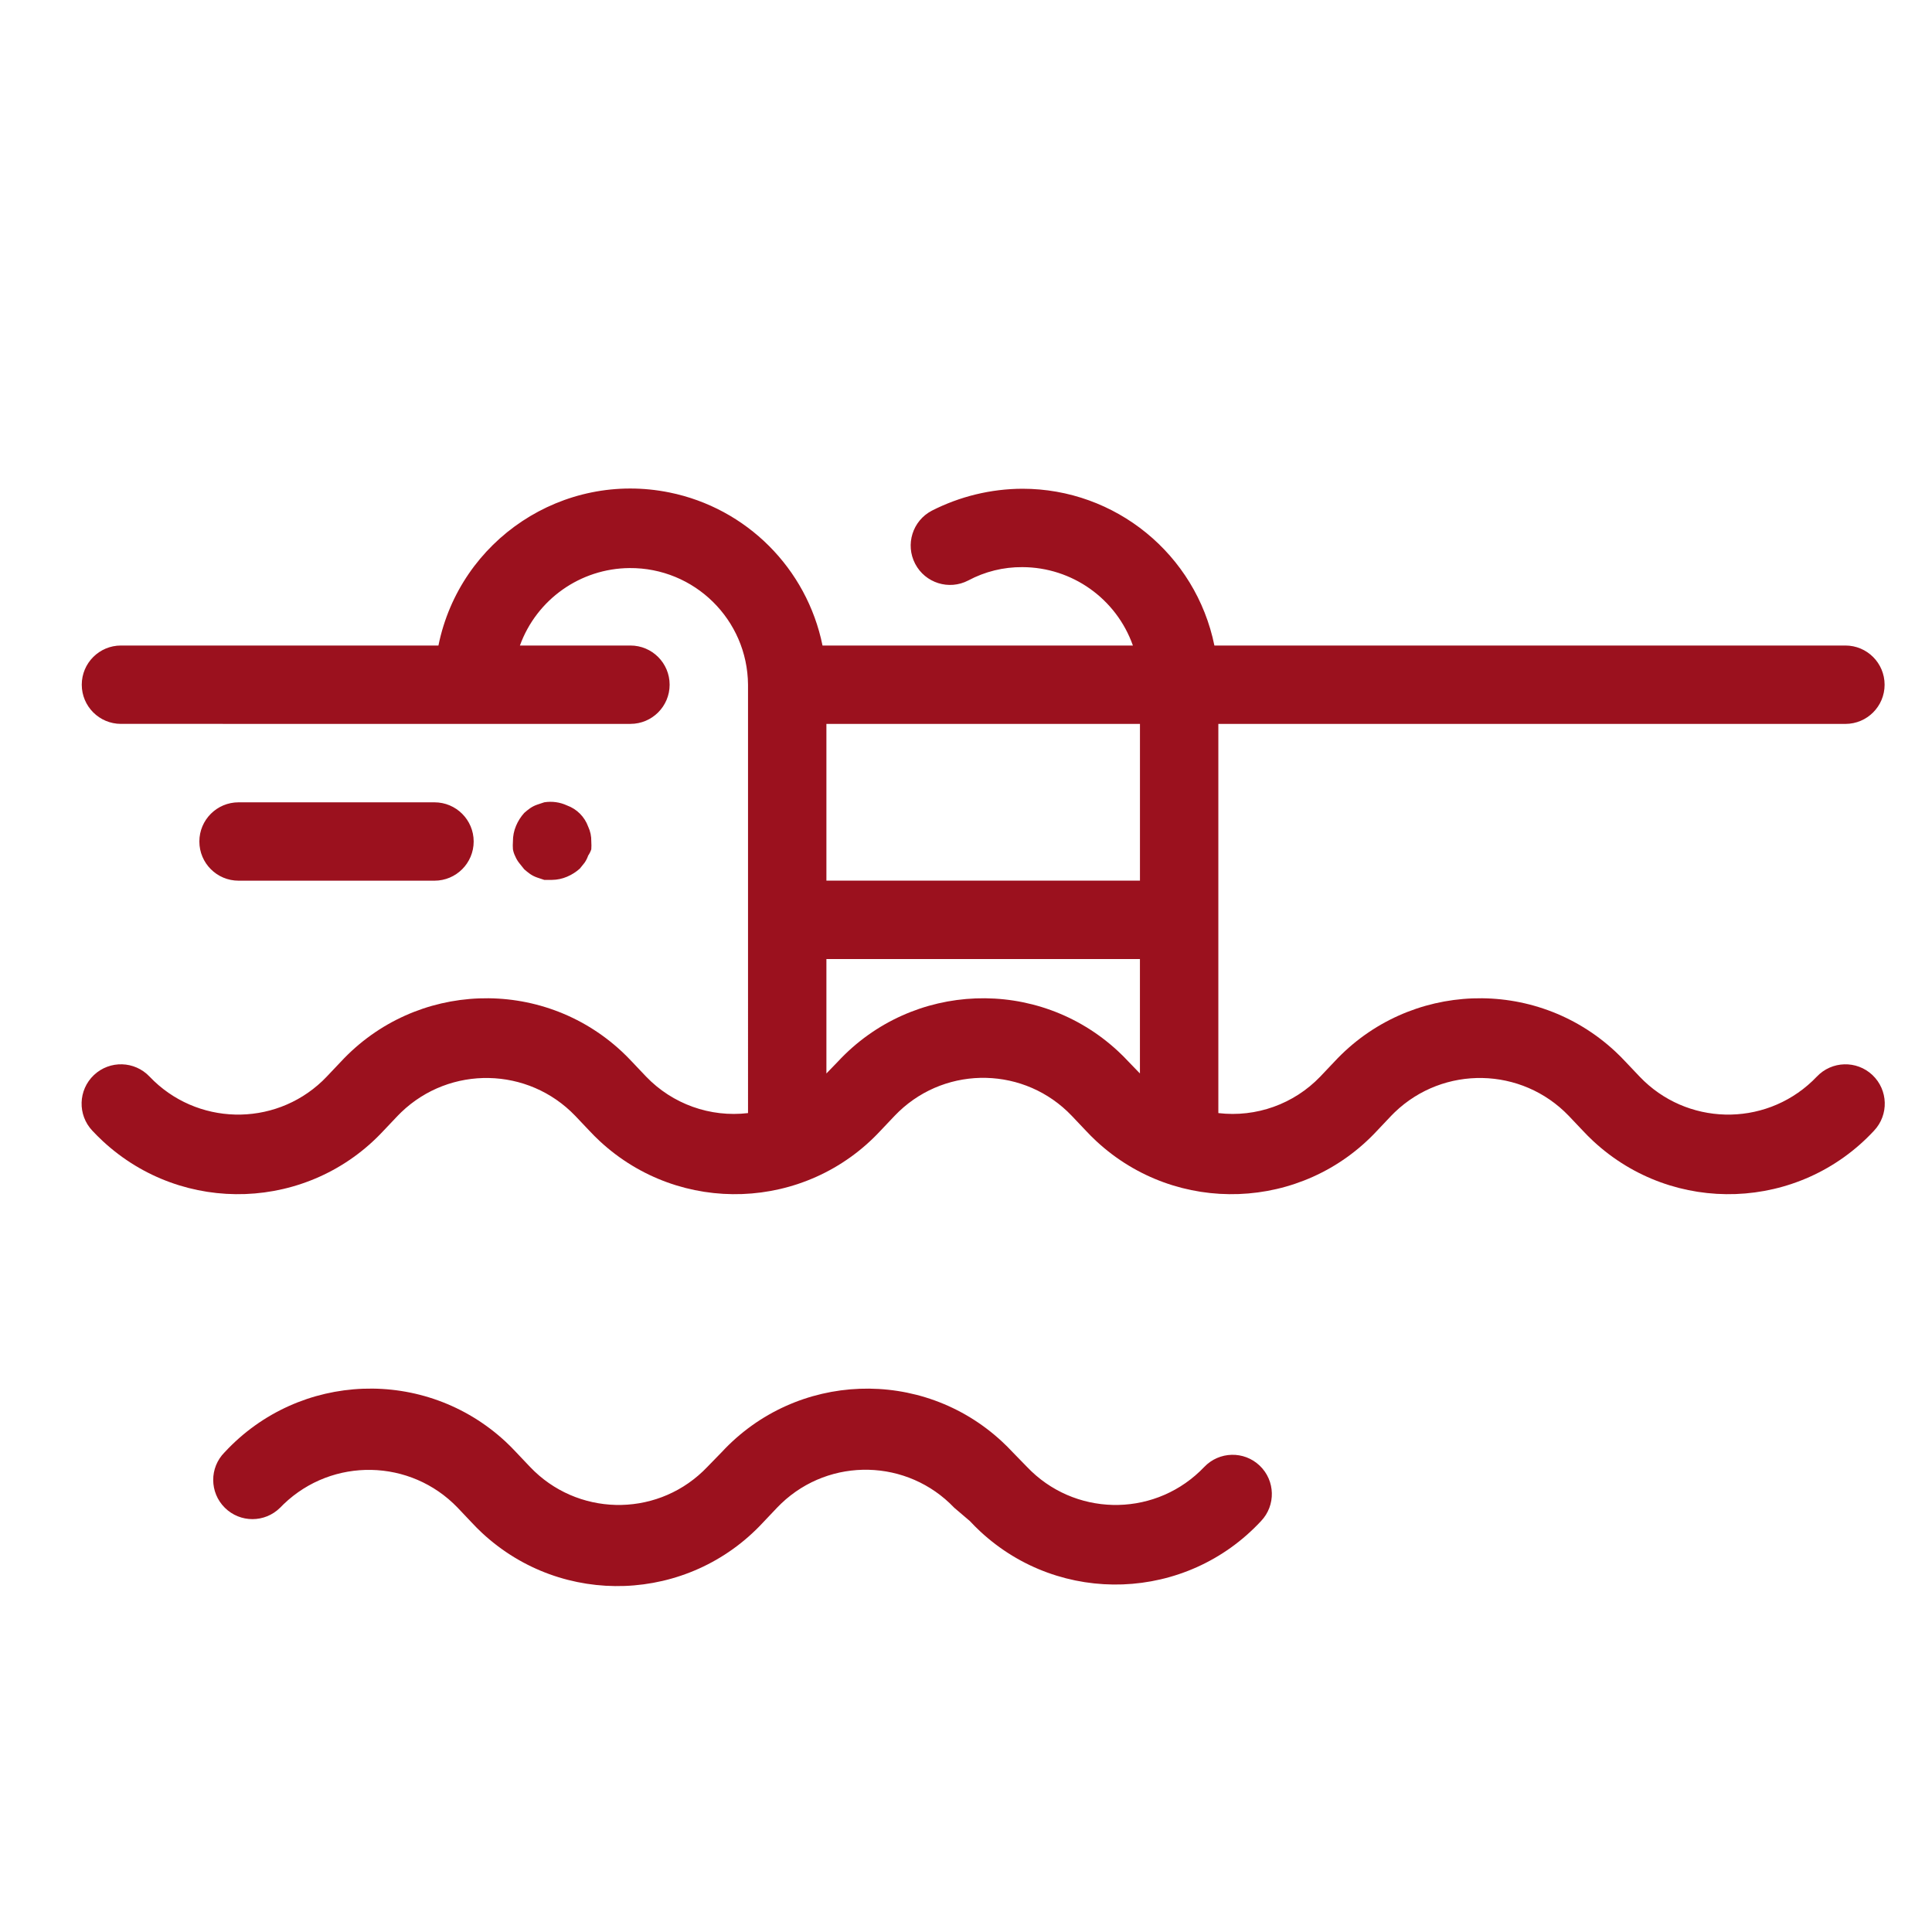 <?xml version="1.0" encoding="utf-8"?>
<!-- Generator: Adobe Illustrator 15.0.0, SVG Export Plug-In . SVG Version: 6.00 Build 0)  -->
<!DOCTYPE svg PUBLIC "-//W3C//DTD SVG 1.1//EN" "http://www.w3.org/Graphics/SVG/1.1/DTD/svg11.dtd">
<svg version="1.1" id="Calque_1" xmlns="http://www.w3.org/2000/svg" xmlns:xlink="http://www.w3.org/1999/xlink" x="0px" y="0px"
	 width="75px" height="75px" viewBox="0 0 75 75" style="enable-background:new 0 0 75 75;" xml:space="preserve">
<g>
	<path d="M2644.1,1219.1v-2c0-2.8-5-4-9.699-4c-4.7,0-9.7,1.301-9.7,4v2c0,1.801,0.7,3.601,2,4.9l5,4.9c0.3,0.3,0.399,0.6,0.399,1
		v6.399c0,0.4,0.2,0.7,0.601,0.8l2.899,0.9c0.5,0.1,1-0.2,1-0.8v-7.2c0-0.4,0.2-0.7,0.4-1l5.1-5
		C2643.4,1222.7,2644.1,1220.9,2644.1,1219.1z M2634.4,1219c-4.801,0-7.4-1.3-7.5-1.8l0,0c0.1-0.5,2.699-1.8,7.5-1.8
		c4.8,0,7.3,1.3,7.5,1.8C2641.7,1217.7,2639.2,1219,2634.4,1219z"/>
	<path d="M2639.4,1229.3c-0.601,0-1,0.4-1,1c0,0.601,0.399,1,1,1h4.3c0.6,0,1-0.399,1-1c0-0.6-0.4-1-1-1H2639.4z"/>
	<path d="M2643.7,1232.7h-4.3c-0.601,0-1,0.399-1,1c0,0.6,0.399,1,1,1h4.3c0.6,0,1-0.4,1-1
		C2644.7,1233.1,2644.3,1232.7,2643.7,1232.7z"/>
	<path d="M2643.7,1236h-4.3c-0.601,0-1,0.4-1,1s0.399,1,1,1h4.3c0.6,0,1-0.4,1-1C2644.7,1236.5,2644.3,1236,2643.7,1236z"/>
</g>
<g>
	<path d="M-2575.9-1150.5h23.1c1.8,0,3.3-1.5,3.3-3.3c0-1.8-1.6-3.2-3.3-3.2h-23.1c-1.8,0-3.3,1.5-3.3,3.3
		C-2579.2-1151.9-2577.7-1150.5-2575.9-1150.5z"/>
	<path d="M-2602.4-1146.4c0.6,0.7,1.5,1,2.4,1s1.8-0.4,2.4-1l9.6-10.4c1.2-1.3,1.1-3.4-0.2-4.6c-1.3-1.2-3.399-1.1-4.6,0.2l-7.2,7.8
		l-2.7-2.9c-1.2-1.3-3.3-1.4-4.6-0.2c-1.3,1.2-1.4,3.3-0.2,4.6L-2602.4-1146.4z"/>
	<path d="M-2575.9-1127.7h23.1c1.8,0,3.3-1.5,3.3-3.3s-1.5-3.3-3.3-3.3h-23.1c-1.8,0-3.3,1.5-3.3,3.3S-2577.7-1127.7-2575.9-1127.7z
		"/>
	<path d="M-2602.4-1123.6c0.6,0.7,1.5,1,2.4,1s1.8-0.4,2.4-1l9.6-10.4c1.2-1.3,1.1-3.4-0.2-4.6c-1.3-1.2-3.399-1.1-4.6,0.2l-7.2,7.8
		l-2.7-2.9c-1.2-1.3-3.3-1.4-4.6-0.2c-1.3,1.2-1.4,3.3-0.2,4.6L-2602.4-1123.6z"/>
	<path d="M-2575.9-1105h23.1c1.8,0,3.3-1.5,3.3-3.3c0-1.8-1.5-3.3-3.3-3.3h-23.1c-1.8,0-3.3,1.5-3.3,3.3
		C-2579.2-1106.4-2577.7-1105-2575.9-1105z"/>
	<path d="M-2602.4-1100.8c0.6,0.7,1.5,1,2.4,1s1.8-0.4,2.4-1l9.6-10.4c1.2-1.3,1.1-3.4-0.2-4.6c-1.3-1.2-3.399-1.1-4.6,0.2l-7.2,7.8
		l-2.7-2.9c-1.2-1.3-3.3-1.4-4.6-0.2c-1.3,1.2-1.4,3.3-0.2,4.6L-2602.4-1100.8z"/>
	<path d="M-2537-1178.5h-84c-1.8,0-3.3,1.5-3.3,3.3v88.5c0,1.8,1.5,3.3,3.3,3.3h84c1.8,0,3.3-1.5,3.3-3.3v-88.5
		C-2533.7-1177-2535.2-1178.5-2537-1178.5z M-2540.2-1090h-77.6v-82h77.6V-1090z"/>
</g>
<g>
	<path d="M2431.1,706.1v-2c0-2.8-5-4-9.699-4c-4.7,0-9.7,1.301-9.7,4v2c0,1.801,0.7,3.601,2,4.9l5,4.9c0.3,0.3,0.399,0.6,0.399,1
		v6.399c0,0.4,0.2,0.7,0.601,0.8l2.899,0.9c0.5,0.1,1-0.2,1-0.8V717c0-0.4,0.2-0.7,0.4-1l5.1-5
		C2430.4,709.7,2431.1,707.9,2431.1,706.1z M2421.4,706c-4.801,0-7.4-1.3-7.5-1.8l0,0c0.1-0.5,2.699-1.8,7.5-1.8
		c4.8,0,7.3,1.3,7.5,1.8C2428.7,704.7,2426.2,706,2421.4,706z"/>
	<path d="M2426.4,716.3c-0.601,0-1,0.4-1,1c0,0.601,0.399,1,1,1h4.3c0.6,0,1-0.399,1-1c0-0.6-0.4-1-1-1H2426.4z"/>
	<path d="M2430.7,719.7h-4.3c-0.601,0-1,0.399-1,1c0,0.6,0.399,1,1,1h4.3c0.6,0,1-0.4,1-1C2431.7,720.1,2431.3,719.7,2430.7,719.7z"
		/>
	<path d="M2430.7,723h-4.3c-0.601,0-1,0.4-1,1s0.399,1,1,1h4.3c0.6,0,1-0.4,1-1C2431.7,723.5,2431.3,723,2430.7,723z"/>
</g>
<g>
	<path d="M-2788.9-1663.5h23.1c1.8,0,3.3-1.5,3.3-3.3c0-1.8-1.6-3.2-3.3-3.2h-23.1c-1.8,0-3.3,1.5-3.3,3.3
		C-2792.2-1664.9-2790.7-1663.5-2788.9-1663.5z"/>
	<path d="M-2815.4-1659.4c0.6,0.7,1.5,1,2.4,1s1.8-0.4,2.4-1l9.6-10.4c1.2-1.3,1.1-3.4-0.2-4.6c-1.3-1.2-3.399-1.1-4.6,0.2l-7.2,7.8
		l-2.7-2.9c-1.2-1.3-3.3-1.4-4.6-0.2c-1.3,1.2-1.4,3.3-0.2,4.6L-2815.4-1659.4z"/>
	<path d="M-2788.9-1640.7h23.1c1.8,0,3.3-1.5,3.3-3.3s-1.5-3.3-3.3-3.3h-23.1c-1.8,0-3.3,1.5-3.3,3.3S-2790.7-1640.7-2788.9-1640.7z
		"/>
	<path d="M-2815.4-1636.6c0.6,0.7,1.5,1,2.4,1s1.8-0.4,2.4-1l9.6-10.4c1.2-1.3,1.1-3.4-0.2-4.6c-1.3-1.2-3.399-1.1-4.6,0.2l-7.2,7.8
		l-2.7-2.9c-1.2-1.3-3.3-1.4-4.6-0.2c-1.3,1.2-1.4,3.3-0.2,4.6L-2815.4-1636.6z"/>
	<path d="M-2788.9-1618h23.1c1.8,0,3.3-1.5,3.3-3.3c0-1.8-1.5-3.3-3.3-3.3h-23.1c-1.8,0-3.3,1.5-3.3,3.3
		C-2792.2-1619.4-2790.7-1618-2788.9-1618z"/>
	<path d="M-2815.4-1613.8c0.6,0.7,1.5,1,2.4,1s1.8-0.4,2.4-1l9.6-10.4c1.2-1.3,1.1-3.4-0.2-4.6c-1.3-1.2-3.399-1.1-4.6,0.2l-7.2,7.8
		l-2.7-2.9c-1.2-1.3-3.3-1.4-4.6-0.2c-1.3,1.2-1.4,3.3-0.2,4.6L-2815.4-1613.8z"/>
	<path d="M-2750-1691.5h-84c-1.8,0-3.3,1.5-3.3,3.3v88.5c0,1.8,1.5,3.3,3.3,3.3h84c1.8,0,3.3-1.5,3.3-3.3v-88.5
		C-2746.7-1690-2748.2-1691.5-2750-1691.5z M-2753.2-1603h-77.6v-82h77.6V-1603z"/>
</g>
<g>
	<path d="M2431.1,1546.1v-2c0-2.8-5-4-9.699-4c-4.7,0-9.7,1.301-9.7,4v2c0,1.801,0.7,3.601,2,4.9l5,4.9c0.3,0.3,0.399,0.6,0.399,1
		v6.399c0,0.4,0.2,0.7,0.601,0.8l2.899,0.9c0.5,0.1,1-0.2,1-0.8v-7.2c0-0.4,0.2-0.7,0.4-1l5.1-5
		C2430.4,1549.7,2431.1,1547.9,2431.1,1546.1z M2421.4,1546c-4.801,0-7.4-1.3-7.5-1.8l0,0c0.1-0.5,2.699-1.8,7.5-1.8
		c4.8,0,7.3,1.3,7.5,1.8C2428.7,1544.7,2426.2,1546,2421.4,1546z"/>
	<path d="M2426.4,1556.3c-0.601,0-1,0.4-1,1c0,0.601,0.399,1,1,1h4.3c0.6,0,1-0.399,1-1c0-0.6-0.4-1-1-1H2426.4z"/>
	<path d="M2430.7,1559.7h-4.3c-0.601,0-1,0.399-1,1c0,0.6,0.399,1,1,1h4.3c0.6,0,1-0.4,1-1
		C2431.7,1560.1,2431.3,1559.7,2430.7,1559.7z"/>
	<path d="M2430.7,1563h-4.3c-0.601,0-1,0.4-1,1s0.399,1,1,1h4.3c0.6,0,1-0.4,1-1C2431.7,1563.5,2431.3,1563,2430.7,1563z"/>
</g>
<g>
	<path d="M-2788.9-823.5h23.1c1.8,0,3.3-1.5,3.3-3.3c0-1.8-1.6-3.2-3.3-3.2h-23.1c-1.8,0-3.3,1.5-3.3,3.3
		C-2792.2-824.9-2790.7-823.5-2788.9-823.5z"/>
	<path d="M-2815.4-819.4c0.6,0.7,1.5,1,2.4,1s1.8-0.4,2.4-1l9.6-10.4c1.2-1.3,1.1-3.4-0.2-4.6c-1.3-1.2-3.399-1.1-4.6,0.2l-7.2,7.8
		l-2.7-2.9c-1.2-1.3-3.3-1.4-4.6-0.2c-1.3,1.2-1.4,3.3-0.2,4.6L-2815.4-819.4z"/>
	<path d="M-2788.9-800.7h23.1c1.8,0,3.3-1.5,3.3-3.3s-1.5-3.3-3.3-3.3h-23.1c-1.8,0-3.3,1.5-3.3,3.3S-2790.7-800.7-2788.9-800.7z"/>
	<path d="M-2815.4-796.6c0.6,0.7,1.5,1,2.4,1s1.8-0.4,2.4-1l9.6-10.4c1.2-1.3,1.1-3.4-0.2-4.6c-1.3-1.2-3.399-1.1-4.6,0.2l-7.2,7.8
		l-2.7-2.9c-1.2-1.3-3.3-1.4-4.6-0.2c-1.3,1.2-1.4,3.3-0.2,4.6L-2815.4-796.6z"/>
	<path d="M-2788.9-778h23.1c1.8,0,3.3-1.5,3.3-3.3c0-1.8-1.5-3.3-3.3-3.3h-23.1c-1.8,0-3.3,1.5-3.3,3.3
		C-2792.2-779.4-2790.7-778-2788.9-778z"/>
	<path d="M-2815.4-773.8c0.6,0.7,1.5,1,2.4,1s1.8-0.4,2.4-1l9.6-10.4c1.2-1.3,1.1-3.4-0.2-4.6c-1.3-1.2-3.399-1.1-4.6,0.2l-7.2,7.8
		l-2.7-2.9c-1.2-1.3-3.3-1.4-4.6-0.2c-1.3,1.2-1.4,3.3-0.2,4.6L-2815.4-773.8z"/>
	<path d="M-2750-851.5h-84c-1.8,0-3.3,1.5-3.3,3.3v88.5c0,1.8,1.5,3.3,3.3,3.3h84c1.8,0,3.3-1.5,3.3-3.3v-88.5
		C-2746.7-850-2748.2-851.5-2750-851.5z M-2753.2-763h-77.6v-82h77.6V-763z"/>
</g>
<g>
	<path d="M2431.1,1546.1v-2c0-2.8-5-4-9.699-4c-4.7,0-9.7,1.301-9.7,4v2c0,1.801,0.7,3.601,2,4.9l5,4.9c0.3,0.3,0.399,0.6,0.399,1
		v6.399c0,0.4,0.2,0.7,0.601,0.8l2.899,0.9c0.5,0.1,1-0.2,1-0.8v-7.2c0-0.4,0.2-0.7,0.4-1l5.1-5
		C2430.4,1549.7,2431.1,1547.9,2431.1,1546.1z M2421.4,1546c-4.801,0-7.4-1.3-7.5-1.8l0,0c0.1-0.5,2.699-1.8,7.5-1.8
		c4.8,0,7.3,1.3,7.5,1.8C2428.7,1544.7,2426.2,1546,2421.4,1546z"/>
	<path d="M2426.4,1556.3c-0.601,0-1,0.4-1,1c0,0.601,0.399,1,1,1h4.3c0.6,0,1-0.399,1-1c0-0.6-0.4-1-1-1H2426.4z"/>
	<path d="M2430.7,1559.7h-4.3c-0.601,0-1,0.399-1,1c0,0.6,0.399,1,1,1h4.3c0.6,0,1-0.4,1-1
		C2431.7,1560.1,2431.3,1559.7,2430.7,1559.7z"/>
	<path d="M2430.7,1563h-4.3c-0.601,0-1,0.4-1,1s0.399,1,1,1h4.3c0.6,0,1-0.4,1-1C2431.7,1563.5,2431.3,1563,2430.7,1563z"/>
</g>
<g>
	<path d="M-2788.9-823.5h23.1c1.8,0,3.3-1.5,3.3-3.3c0-1.8-1.6-3.2-3.3-3.2h-23.1c-1.8,0-3.3,1.5-3.3,3.3
		C-2792.2-824.9-2790.7-823.5-2788.9-823.5z"/>
	<path d="M-2815.4-819.4c0.6,0.7,1.5,1,2.4,1s1.8-0.4,2.4-1l9.6-10.4c1.2-1.3,1.1-3.4-0.2-4.6c-1.3-1.2-3.399-1.1-4.6,0.2l-7.2,7.8
		l-2.7-2.9c-1.2-1.3-3.3-1.4-4.6-0.2c-1.3,1.2-1.4,3.3-0.2,4.6L-2815.4-819.4z"/>
	<path d="M-2788.9-800.7h23.1c1.8,0,3.3-1.5,3.3-3.3s-1.5-3.3-3.3-3.3h-23.1c-1.8,0-3.3,1.5-3.3,3.3S-2790.7-800.7-2788.9-800.7z"/>
	<path d="M-2815.4-796.6c0.6,0.7,1.5,1,2.4,1s1.8-0.4,2.4-1l9.6-10.4c1.2-1.3,1.1-3.4-0.2-4.6c-1.3-1.2-3.399-1.1-4.6,0.2l-7.2,7.8
		l-2.7-2.9c-1.2-1.3-3.3-1.4-4.6-0.2c-1.3,1.2-1.4,3.3-0.2,4.6L-2815.4-796.6z"/>
	<path d="M-2788.9-778h23.1c1.8,0,3.3-1.5,3.3-3.3c0-1.8-1.5-3.3-3.3-3.3h-23.1c-1.8,0-3.3,1.5-3.3,3.3
		C-2792.2-779.4-2790.7-778-2788.9-778z"/>
	<path d="M-2815.4-773.8c0.6,0.7,1.5,1,2.4,1s1.8-0.4,2.4-1l9.6-10.4c1.2-1.3,1.1-3.4-0.2-4.6c-1.3-1.2-3.399-1.1-4.6,0.2l-7.2,7.8
		l-2.7-2.9c-1.2-1.3-3.3-1.4-4.6-0.2c-1.3,1.2-1.4,3.3-0.2,4.6L-2815.4-773.8z"/>
	<path d="M-2750-851.5h-84c-1.8,0-3.3,1.5-3.3,3.3v88.5c0,1.8,1.5,3.3,3.3,3.3h84c1.8,0,3.3-1.5,3.3-3.3v-88.5
		C-2746.7-850-2748.2-851.5-2750-851.5z M-2753.2-763h-77.6v-82h77.6V-763z"/>
</g>
<g>
	<path style="fill:#9B111E;" d="M134.7,52.201c4.8,0,8.8,2.699,10.699,6.6c2.4-2.1,5.2-3.6,8.2-4.301c-4.199-1.799-7.3-6-7.3-11
		c0-6.6,5.4-11.9,12.101-11.9C165,31.6,170.3,37,170.3,43.5c0,5.1-3,9.201-7.3,11c7.9,1.801,14,8.5,15,16.701
		c0.3,2.1-3.6,2.1-3.7,0.299c-1.2-7.9-7.899-13.9-15.899-13.9c-4.601,0-8.801,1.9-11.8,5.102c0.1,0.398,0.1,0.898,0.1,1.299
		c0,5.1-3.1,9.201-7.301,11c7.9,1.9,14.001,8.6,15.101,16.801c0.3,2.1-3.6,2.1-3.9,0.299c-1-7.898-7.7-13.898-15.899-13.898
		c-8,0-14.801,6-15.801,13.898C118.601,94,114.7,94,115,91.9c1-8.1,7.101-14.9,15-16.801c-4.3-1.799-7.3-6-7.3-11
		C122.7,57.5,128.101,52.201,134.7,52.201z M158.3,35.3c-4.6,0-8.2,3.6-8.2,8c0,4.6,3.601,8.199,8.2,8.199c4.5,0,8-3.6,8-8.199
		C166.4,38.9,162.8,35.3,158.3,35.3z M134.7,56c-4.5,0-8,3.6-8,8c0,4.6,3.6,8.201,8,8.201c4.6,0,8.199-3.602,8.199-8.201
		C142.8,59.6,139.3,56,134.7,56z"/>
</g>
<g transform="scale(1 -1)">
	<g transform="translate(0 -96)">
		<g>
			<path marker-end="none" marker-start="none" style="fill:#9B111E;" d="M135.512,125.897c0-2.233-1.814-4.045-4.047-4.045
				s-4.045,1.813-4.045,4.045c0,2.231,1.813,4.044,4.045,4.044S135.512,128.129,135.512,125.897z M101.531,125.897
				c0-2.233-1.812-4.045-4.043-4.045c-2.234,0-4.045,1.813-4.045,4.045c0,2.231,1.811,4.044,4.045,4.044
				C99.72,129.942,101.531,128.129,101.531,125.897z M123.375,125.897c0-4.467,3.623-8.09,8.09-8.09s8.09,3.623,8.09,8.09
				c0,4.465-3.623,8.089-8.09,8.089S123.375,130.363,123.375,125.897z M89.398,125.897c0-4.467,3.623-8.09,8.09-8.09
				c4.465,0,8.088,3.623,8.088,8.09c0,4.465-3.623,8.089-8.088,8.089C93.021,133.987,89.398,130.363,89.398,125.897z
				 M103.004,94.975H91.988v4.047h11.016V94.975z M91.987,83.426c0-1.119,0.905-2.021,2.021-2.021s2.024,0.902,2.024,2.021v7.28
				l-0.047,0.225h2.939l-0.046-0.225v-7.28c0-1.119,0.906-2.021,2.021-2.021s2.023,0.902,2.023,2.021v7.28l-0.047,0.225H105
				c1.111,0,2.016,0.9,2.02,2.013v15.624l6.838-6.743c0.787-0.786,2.066-0.786,2.857,0l5.906,5.892l-2.289-16.098
				c-0.172-1.216,0.773-2.307,2.002-2.307h3.631v-5.886c0-1.119,0.906-2.021,2.021-2.021s2.023,0.902,2.023,2.021v5.886h2.848
				v-5.886c0-1.119,0.906-2.021,2.021-2.021s2.023,0.902,2.023,2.021v5.886h3.693c1.229,0,2.172,1.091,2.004,2.307l-2.291,16.098
				l5.91-5.892c0.789-0.787,2.072-0.786,2.859,0.006c0.787,0.791,0.785,2.074-0.006,2.859l-10.189,10.158
				c-1.371,1.366-3.703,0.198-3.43-1.716l2.813-19.772h-13.6l2.811,19.772c0.271,1.914-2.063,3.082-3.43,1.716l-8.762-8.733
				l-8.762,8.733c-1.268,1.266-3.443,0.368-3.451-1.422v-10.359H91.9v10.359c-0.007,1.791-2.182,2.688-3.448,1.422l-10.19-10.158
				c-0.791-0.785-0.793-2.068-0.005-2.859c0.788-0.792,2.069-0.793,2.86-0.006l6.837,6.743V92.943
				c0.003-1.112,0.909-2.013,2.022-2.013h2.056l-0.045-0.225V83.426z"/>
		</g>
	</g>
</g>
<g>
	<path style="fill:#9B111E;" d="M-21.972-14.092c0.006-0.076,0.008-0.148,0.006-0.223c-0.006-0.116-0.022-0.227-0.04-0.336
		c-0.009-0.03-0.012-0.058-0.018-0.087c-0.013-0.061-0.029-0.119-0.046-0.176c-0.004-0.003-0.004-0.008-0.006-0.012
		c-0.101-0.332-0.273-0.618-0.502-0.853c-0.376-0.401-0.896-0.667-1.458-0.668c-0.025-0.002-0.049-0.007-0.074-0.009
		c-4.54-0.34-9.123-0.034-13.584,0.857c-4.453,0.887-8.776,2.413-12.834,4.462c-1.346,0.68-2.649,1.432-3.927,2.231
		c-3.047-1.859-6.212-3.449-9.582-4.678c-4.27-1.564-8.76-2.5-13.292-2.857c-2.492-0.199-4.989-0.199-7.48-0.006
		c-1.157,0.084-2.142,0.905-2.142,2.141c0,1.2,0,2.391,0,3.591c0,2.875,0,5.744,0,8.622c0,3.445,0,6.902,0,10.351
		c0,3.004,0,6.011,0,9.01c0,1.455-0.03,2.916,0,4.371c0,0.021,0,0.045,0,0.057c0,1.096,0.984,2.229,2.142,2.143
		c3.305-0.252,6.625-0.156,9.911,0.268c3.957,0.572,7.829,1.629,11.522,3.145c2.743,1.168,5.348,2.602,7.846,4.227
		c0.607,0.393,1.556,0.406,2.163,0c2.462-1.654,5.098-3.064,7.825-4.223c3.697-1.52,7.565-2.576,11.517-3.148
		c3.285-0.424,6.603-0.52,9.907-0.268c0.501,0.035,1.18-0.264,1.515-0.629c0.386-0.418,0.628-0.932,0.628-1.514
		c0-1.195,0-2.388,0-3.589c0-2.877,0-5.745,0-8.622c0-3.446,0-6.902,0-10.352c0-3.003,0-6.007,0-9.005
		C-21.975-11.278-21.951-12.689-21.972-14.092z M-77.328,19.554c-1.777-0.142-3.56-0.181-5.339-0.12c0-0.446,0-0.889,0-1.335
		c0-2.876,0-5.745,0-8.623c0-3.445,0-6.901,0-10.349c0-3.007,0-6.012,0-9.01c0-0.799,0.011-1.601,0.017-2.402
		c2.593-0.081,5.184,0.046,7.76,0.377c3.95,0.575,7.817,1.632,11.508,3.143c2.375,1.016,4.625,2.233,6.82,3.578
		c0,0.8,0,1.601,0,2.402c0,2.875,0,5.745,0,8.62c0,3.45,0,6.903,0,10.353c0,3.003,0,6.01,0,9.006c0,0.215-0.002,0.432-0.004,0.646
		c-2.374-1.326-4.848-2.469-7.413-3.408C-68.271,20.855-72.775,19.917-77.328,19.554z M-37.757,20.412
		c-4.477,0.891-8.814,2.441-12.886,4.506c-0.55,0.279-1.096,0.572-1.638,0.871c0-2.793,0-5.58,0-8.376c0-3.446,0-6.9,0-10.349
		c0-3.007,0-6.011,0-9.007c0-1.094,0.014-2.19,0.011-3.283c2.16-1.344,4.398-2.536,6.744-3.537
		c3.693-1.512,7.557-2.569,11.502-3.144c2.577-0.331,5.177-0.458,7.771-0.376c0,0.519,0,1.04,0,1.56c0,2.878,0,5.748,0,8.621
		c0,3.449,0,6.907,0,10.352c0,3.005,0,6.01,0,9.009c0,0.725-0.011,1.451-0.016,2.177C-30.116,19.314-33.981,19.663-37.757,20.412z"
		/>
	<path style="fill:#9B111E;" d="M-59.405-15.069c2.327,1.055,4.813,1.363,7.329,0.869c4.469-0.878,8.247-4.739,8.938-9.248
		c0.101-0.665,0.177-1.329,0.188-1.999c-0.016-2.299-0.695-4.654-2.043-6.525c-1.434-1.999-3.34-3.469-5.653-4.325
		c-4.354-1.607-9.636-0.187-12.576,3.404c-1.586,1.941-2.512,4.189-2.712,6.695c-0.187,2.307,0.421,4.719,1.621,6.689
		C-63.167-17.618-61.433-15.99-59.405-15.069z M-58.809-19.664c0.042,0.03,0.08,0.053,0.089,0.053
		C-58.743-19.611-58.776-19.634-58.809-19.664z M-48.661-21.098c0.033-0.043,0.056-0.081,0.056-0.089
		C-48.605-21.164-48.631-21.13-48.661-21.098z M-50.095-31.249c-0.043-0.03-0.078-0.053-0.09-0.053
		C-50.159-31.301-50.126-31.278-50.095-31.249z M-60.243-29.814c-0.031,0.044-0.055,0.082-0.055,0.089
		C-60.298-29.746-60.272-29.78-60.243-29.814z M-61.616-26.463c0.102-0.59,0.255-1.163,0.462-1.721
		c0.216-0.475,0.463-0.933,0.75-1.369c0.074-0.109,0.151-0.22,0.232-0.33c0.008-0.006,0.017-0.014,0.024-0.019
		c0.187-0.229,0.384-0.449,0.599-0.655c0.201-0.202,0.408-0.386,0.622-0.565c0.021-0.02,0.046-0.038,0.07-0.06
		c0.093-0.065,0.186-0.133,0.279-0.197c0.444-0.301,0.918-0.555,1.406-0.777c0.559-0.208,1.136-0.362,1.726-0.463
		c0.666-0.07,1.337-0.07,2.002,0c0.59,0.101,1.163,0.255,1.721,0.463c0.474,0.215,0.934,0.462,1.367,0.748
		c0.109,0.076,0.22,0.153,0.331,0.234c0.007,0.008,0.014,0.017,0.019,0.022c0.23,0.185,0.451,0.385,0.658,0.6
		c0.198,0.2,0.384,0.407,0.563,0.622c0.021,0.021,0.038,0.045,0.059,0.07c0.064,0.092,0.136,0.185,0.199,0.279
		c0.298,0.444,0.552,0.916,0.777,1.405c0.197,0.535,0.344,1.086,0.447,1.648c0.036,0.356,0.063,0.715,0.067,1.08
		c0,0.333-0.019,0.667-0.054,1c-0.102,0.59-0.256,1.164-0.461,1.72c-0.217,0.476-0.464,0.934-0.748,1.369
		c-0.075,0.11-0.152,0.221-0.235,0.33c-0.009,0.008-0.018,0.015-0.022,0.019c-0.187,0.229-0.386,0.451-0.601,0.659
		c-0.199,0.198-0.408,0.384-0.622,0.562c-0.02,0.019-0.045,0.041-0.068,0.06c-0.094,0.065-0.188,0.133-0.28,0.196
		c-0.444,0.3-0.914,0.556-1.407,0.778c-0.56,0.208-1.139,0.362-1.725,0.464c-0.666,0.067-1.335,0.067-2-0.002
		c-0.591-0.102-1.164-0.254-1.722-0.463c-0.475-0.213-0.932-0.461-1.367-0.747c-0.11-0.076-0.22-0.152-0.33-0.231
		c-0.009-0.012-0.016-0.02-0.022-0.024c-0.228-0.186-0.448-0.387-0.655-0.601c-0.199-0.198-0.386-0.406-0.563-0.62
		c-0.021-0.023-0.041-0.047-0.059-0.07c-0.066-0.094-0.136-0.187-0.199-0.279c-0.301-0.444-0.555-0.918-0.778-1.407
		c-0.207-0.559-0.36-1.138-0.462-1.725C-61.683-25.127-61.683-25.797-61.616-26.463z"/>
</g>
<g>
	<path d="M2805.1,1326.1v-2c0-2.8-5-4-9.699-4c-4.7,0-9.7,1.301-9.7,4v2c0,1.801,0.7,3.601,2,4.9l5,4.9c0.3,0.3,0.399,0.6,0.399,1
		v6.399c0,0.4,0.2,0.7,0.601,0.8l2.899,0.9c0.5,0.1,1-0.2,1-0.8v-7.2c0-0.4,0.2-0.7,0.4-1l5.1-5
		C2804.4,1329.7,2805.1,1327.9,2805.1,1326.1z M2795.4,1326c-4.801,0-7.4-1.3-7.5-1.8l0,0c0.1-0.5,2.699-1.8,7.5-1.8
		c4.8,0,7.3,1.3,7.5,1.8C2802.7,1324.7,2800.2,1326,2795.4,1326z"/>
	<path d="M2800.4,1336.3c-0.601,0-1,0.4-1,1c0,0.601,0.399,1,1,1h4.3c0.6,0,1-0.399,1-1c0-0.6-0.4-1-1-1H2800.4z"/>
	<path d="M2804.7,1339.7h-4.3c-0.601,0-1,0.399-1,1c0,0.6,0.399,1,1,1h4.3c0.6,0,1-0.4,1-1
		C2805.7,1340.1,2805.3,1339.7,2804.7,1339.7z"/>
	<path d="M2804.7,1343h-4.3c-0.601,0-1,0.4-1,1s0.399,1,1,1h4.3c0.6,0,1-0.4,1-1C2805.7,1343.5,2805.3,1343,2804.7,1343z"/>
</g>
<g>
	<path d="M-2414.9-1043.5h23.1c1.8,0,3.3-1.5,3.3-3.3c0-1.8-1.6-3.2-3.3-3.2h-23.1c-1.8,0-3.3,1.5-3.3,3.3
		C-2418.2-1044.9-2416.7-1043.5-2414.9-1043.5z"/>
	<path d="M-2441.4-1039.4c0.6,0.7,1.5,1,2.4,1s1.8-0.4,2.4-1l9.6-10.4c1.2-1.3,1.1-3.4-0.2-4.6c-1.3-1.2-3.399-1.1-4.6,0.2l-7.2,7.8
		l-2.7-2.9c-1.2-1.3-3.3-1.4-4.6-0.2c-1.3,1.2-1.4,3.3-0.2,4.6L-2441.4-1039.4z"/>
	<path d="M-2414.9-1020.7h23.1c1.8,0,3.3-1.5,3.3-3.3s-1.5-3.3-3.3-3.3h-23.1c-1.8,0-3.3,1.5-3.3,3.3S-2416.7-1020.7-2414.9-1020.7z
		"/>
	<path d="M-2441.4-1016.6c0.6,0.7,1.5,1,2.4,1s1.8-0.4,2.4-1l9.6-10.4c1.2-1.3,1.1-3.4-0.2-4.6c-1.3-1.2-3.399-1.1-4.6,0.2l-7.2,7.8
		l-2.7-2.9c-1.2-1.3-3.3-1.4-4.6-0.2c-1.3,1.2-1.4,3.3-0.2,4.6L-2441.4-1016.6z"/>
	<path d="M-2414.9-998h23.1c1.8,0,3.3-1.5,3.3-3.3c0-1.8-1.5-3.3-3.3-3.3h-23.1c-1.8,0-3.3,1.5-3.3,3.3
		C-2418.2-999.4-2416.7-998-2414.9-998z"/>
	<path d="M-2441.4-993.8c0.6,0.7,1.5,1,2.4,1s1.8-0.4,2.4-1l9.6-10.4c1.2-1.3,1.1-3.4-0.2-4.6c-1.3-1.2-3.399-1.1-4.6,0.2l-7.2,7.8
		l-2.7-2.9c-1.2-1.3-3.3-1.4-4.6-0.2c-1.3,1.2-1.4,3.3-0.2,4.6L-2441.4-993.8z"/>
	<path d="M-2376-1071.5h-84c-1.8,0-3.3,1.5-3.3,3.3v88.5c0,1.8,1.5,3.3,3.3,3.3h84c1.8,0,3.3-1.5,3.3-3.3v-88.5
		C-2372.7-1070-2374.2-1071.5-2376-1071.5z M-2379.2-983h-77.6v-82h77.6V-983z"/>
</g>
<g>
	<path d="M2592.1,813.1v-2c0-2.8-5-4-9.699-4c-4.7,0-9.7,1.301-9.7,4v2c0,1.801,0.7,3.601,2,4.9l5,4.9c0.3,0.3,0.399,0.6,0.399,1
		v6.399c0,0.4,0.2,0.7,0.601,0.8l2.899,0.9c0.5,0.1,1-0.2,1-0.8V824c0-0.4,0.2-0.7,0.4-1l5.1-5
		C2591.4,816.7,2592.1,814.9,2592.1,813.1z M2582.4,813c-4.801,0-7.4-1.3-7.5-1.8l0,0c0.1-0.5,2.699-1.8,7.5-1.8
		c4.8,0,7.3,1.3,7.5,1.8C2589.7,811.7,2587.2,813,2582.4,813z"/>
	<path d="M2587.4,823.3c-0.601,0-1,0.4-1,1c0,0.601,0.399,1,1,1h4.3c0.6,0,1-0.399,1-1c0-0.6-0.4-1-1-1H2587.4z"/>
	<path d="M2591.7,826.7h-4.3c-0.601,0-1,0.399-1,1c0,0.6,0.399,1,1,1h4.3c0.6,0,1-0.4,1-1C2592.7,827.1,2592.3,826.7,2591.7,826.7z"
		/>
	<path d="M2591.7,830h-4.3c-0.601,0-1,0.4-1,1s0.399,1,1,1h4.3c0.6,0,1-0.4,1-1C2592.7,830.5,2592.3,830,2591.7,830z"/>
</g>
<g>
	<path d="M-2627.9-1556.5h23.1c1.8,0,3.3-1.5,3.3-3.3c0-1.8-1.6-3.2-3.3-3.2h-23.1c-1.8,0-3.3,1.5-3.3,3.3
		C-2631.2-1557.9-2629.7-1556.5-2627.9-1556.5z"/>
	<path d="M-2654.4-1552.4c0.6,0.7,1.5,1,2.4,1s1.8-0.4,2.4-1l9.6-10.4c1.2-1.3,1.1-3.4-0.2-4.6c-1.3-1.2-3.399-1.1-4.6,0.2l-7.2,7.8
		l-2.7-2.9c-1.2-1.3-3.3-1.4-4.6-0.2c-1.3,1.2-1.4,3.3-0.2,4.6L-2654.4-1552.4z"/>
	<path d="M-2627.9-1533.7h23.1c1.8,0,3.3-1.5,3.3-3.3s-1.5-3.3-3.3-3.3h-23.1c-1.8,0-3.3,1.5-3.3,3.3S-2629.7-1533.7-2627.9-1533.7z
		"/>
	<path d="M-2654.4-1529.6c0.6,0.7,1.5,1,2.4,1s1.8-0.4,2.4-1l9.6-10.4c1.2-1.3,1.1-3.4-0.2-4.6c-1.3-1.2-3.399-1.1-4.6,0.2l-7.2,7.8
		l-2.7-2.9c-1.2-1.3-3.3-1.4-4.6-0.2c-1.3,1.2-1.4,3.3-0.2,4.6L-2654.4-1529.6z"/>
	<path d="M-2627.9-1511h23.1c1.8,0,3.3-1.5,3.3-3.3c0-1.8-1.5-3.3-3.3-3.3h-23.1c-1.8,0-3.3,1.5-3.3,3.3
		C-2631.2-1512.4-2629.7-1511-2627.9-1511z"/>
	<path d="M-2654.4-1506.8c0.6,0.7,1.5,1,2.4,1s1.8-0.4,2.4-1l9.6-10.4c1.2-1.3,1.1-3.4-0.2-4.6c-1.3-1.2-3.399-1.1-4.6,0.2l-7.2,7.8
		l-2.7-2.9c-1.2-1.3-3.3-1.4-4.6-0.2c-1.3,1.2-1.4,3.3-0.2,4.6L-2654.4-1506.8z"/>
	<path d="M-2589-1584.5h-84c-1.8,0-3.3,1.5-3.3,3.3v88.5c0,1.8,1.5,3.3,3.3,3.3h84c1.8,0,3.3-1.5,3.3-3.3v-88.5
		C-2585.7-1583-2587.2-1584.5-2589-1584.5z M-2592.2-1496h-77.6v-82h77.6V-1496z"/>
</g>
<g>
	<path d="M2592.1,1653.1v-2c0-2.8-5-4-9.699-4c-4.7,0-9.7,1.301-9.7,4v2c0,1.801,0.7,3.601,2,4.9l5,4.9c0.3,0.3,0.399,0.6,0.399,1
		v6.399c0,0.4,0.2,0.7,0.601,0.8l2.899,0.9c0.5,0.1,1-0.2,1-0.8v-7.2c0-0.4,0.2-0.7,0.4-1l5.1-5
		C2591.4,1656.7,2592.1,1654.9,2592.1,1653.1z M2582.4,1653c-4.801,0-7.4-1.3-7.5-1.8l0,0c0.1-0.5,2.699-1.8,7.5-1.8
		c4.8,0,7.3,1.3,7.5,1.8C2589.7,1651.7,2587.2,1653,2582.4,1653z"/>
	<path d="M2587.4,1663.3c-0.601,0-1,0.4-1,1c0,0.601,0.399,1,1,1h4.3c0.6,0,1-0.399,1-1c0-0.6-0.4-1-1-1H2587.4z"/>
	<path d="M2591.7,1666.7h-4.3c-0.601,0-1,0.399-1,1c0,0.6,0.399,1,1,1h4.3c0.6,0,1-0.4,1-1
		C2592.7,1667.1,2592.3,1666.7,2591.7,1666.7z"/>
	<path d="M2591.7,1670h-4.3c-0.601,0-1,0.4-1,1s0.399,1,1,1h4.3c0.6,0,1-0.4,1-1C2592.7,1670.5,2592.3,1670,2591.7,1670z"/>
</g>
<g>
	<path d="M-2627.9-716.5h23.1c1.8,0,3.3-1.5,3.3-3.3c0-1.8-1.6-3.2-3.3-3.2h-23.1c-1.8,0-3.3,1.5-3.3,3.3
		C-2631.2-717.9-2629.7-716.5-2627.9-716.5z"/>
	<path d="M-2654.4-712.4c0.6,0.7,1.5,1,2.4,1s1.8-0.4,2.4-1l9.6-10.4c1.2-1.3,1.1-3.4-0.2-4.6c-1.3-1.2-3.399-1.1-4.6,0.2l-7.2,7.8
		l-2.7-2.9c-1.2-1.3-3.3-1.4-4.6-0.2c-1.3,1.2-1.4,3.3-0.2,4.6L-2654.4-712.4z"/>
	<path d="M-2627.9-693.7h23.1c1.8,0,3.3-1.5,3.3-3.3s-1.5-3.3-3.3-3.3h-23.1c-1.8,0-3.3,1.5-3.3,3.3S-2629.7-693.7-2627.9-693.7z"/>
	<path d="M-2654.4-689.6c0.6,0.7,1.5,1,2.4,1s1.8-0.4,2.4-1l9.6-10.4c1.2-1.3,1.1-3.4-0.2-4.6c-1.3-1.2-3.399-1.1-4.6,0.2l-7.2,7.8
		l-2.7-2.9c-1.2-1.3-3.3-1.4-4.6-0.2c-1.3,1.2-1.4,3.3-0.2,4.6L-2654.4-689.6z"/>
	<path d="M-2627.9-671h23.1c1.8,0,3.3-1.5,3.3-3.3c0-1.8-1.5-3.3-3.3-3.3h-23.1c-1.8,0-3.3,1.5-3.3,3.3
		C-2631.2-672.4-2629.7-671-2627.9-671z"/>
	<path d="M-2654.4-666.8c0.6,0.7,1.5,1,2.4,1s1.8-0.4,2.4-1l9.6-10.4c1.2-1.3,1.1-3.4-0.2-4.6c-1.3-1.2-3.399-1.1-4.6,0.2l-7.2,7.8
		l-2.7-2.9c-1.2-1.3-3.3-1.4-4.6-0.2c-1.3,1.2-1.4,3.3-0.2,4.6L-2654.4-666.8z"/>
	<path d="M-2589-744.5h-84c-1.8,0-3.3,1.5-3.3,3.3v88.5c0,1.8,1.5,3.3,3.3,3.3h84c1.8,0,3.3-1.5,3.3-3.3v-88.5
		C-2585.7-743-2587.2-744.5-2589-744.5z M-2592.2-656h-77.6v-82h77.6V-656z"/>
</g>
<g>
	<path d="M2592.1,1653.1v-2c0-2.8-5-4-9.699-4c-4.7,0-9.7,1.301-9.7,4v2c0,1.801,0.7,3.601,2,4.9l5,4.9c0.3,0.3,0.399,0.6,0.399,1
		v6.399c0,0.4,0.2,0.7,0.601,0.8l2.899,0.9c0.5,0.1,1-0.2,1-0.8v-7.2c0-0.4,0.2-0.7,0.4-1l5.1-5
		C2591.4,1656.7,2592.1,1654.9,2592.1,1653.1z M2582.4,1653c-4.801,0-7.4-1.3-7.5-1.8l0,0c0.1-0.5,2.699-1.8,7.5-1.8
		c4.8,0,7.3,1.3,7.5,1.8C2589.7,1651.7,2587.2,1653,2582.4,1653z"/>
	<path d="M2587.4,1663.3c-0.601,0-1,0.4-1,1c0,0.601,0.399,1,1,1h4.3c0.6,0,1-0.399,1-1c0-0.6-0.4-1-1-1H2587.4z"/>
	<path d="M2591.7,1666.7h-4.3c-0.601,0-1,0.399-1,1c0,0.6,0.399,1,1,1h4.3c0.6,0,1-0.4,1-1
		C2592.7,1667.1,2592.3,1666.7,2591.7,1666.7z"/>
	<path d="M2591.7,1670h-4.3c-0.601,0-1,0.4-1,1s0.399,1,1,1h4.3c0.6,0,1-0.4,1-1C2592.7,1670.5,2592.3,1670,2591.7,1670z"/>
</g>
<g>
	<path d="M-2627.9-716.5h23.1c1.8,0,3.3-1.5,3.3-3.3c0-1.8-1.6-3.2-3.3-3.2h-23.1c-1.8,0-3.3,1.5-3.3,3.3
		C-2631.2-717.9-2629.7-716.5-2627.9-716.5z"/>
	<path d="M-2654.4-712.4c0.6,0.7,1.5,1,2.4,1s1.8-0.4,2.4-1l9.6-10.4c1.2-1.3,1.1-3.4-0.2-4.6c-1.3-1.2-3.399-1.1-4.6,0.2l-7.2,7.8
		l-2.7-2.9c-1.2-1.3-3.3-1.4-4.6-0.2c-1.3,1.2-1.4,3.3-0.2,4.6L-2654.4-712.4z"/>
	<path d="M-2627.9-693.7h23.1c1.8,0,3.3-1.5,3.3-3.3s-1.5-3.3-3.3-3.3h-23.1c-1.8,0-3.3,1.5-3.3,3.3S-2629.7-693.7-2627.9-693.7z"/>
	<path d="M-2654.4-689.6c0.6,0.7,1.5,1,2.4,1s1.8-0.4,2.4-1l9.6-10.4c1.2-1.3,1.1-3.4-0.2-4.6c-1.3-1.2-3.399-1.1-4.6,0.2l-7.2,7.8
		l-2.7-2.9c-1.2-1.3-3.3-1.4-4.6-0.2c-1.3,1.2-1.4,3.3-0.2,4.6L-2654.4-689.6z"/>
	<path d="M-2627.9-671h23.1c1.8,0,3.3-1.5,3.3-3.3c0-1.8-1.5-3.3-3.3-3.3h-23.1c-1.8,0-3.3,1.5-3.3,3.3
		C-2631.2-672.4-2629.7-671-2627.9-671z"/>
	<path d="M-2654.4-666.8c0.6,0.7,1.5,1,2.4,1s1.8-0.4,2.4-1l9.6-10.4c1.2-1.3,1.1-3.4-0.2-4.6c-1.3-1.2-3.399-1.1-4.6,0.2l-7.2,7.8
		l-2.7-2.9c-1.2-1.3-3.3-1.4-4.6-0.2c-1.3,1.2-1.4,3.3-0.2,4.6L-2654.4-666.8z"/>
	<path d="M-2589-744.5h-84c-1.8,0-3.3,1.5-3.3,3.3v88.5c0,1.8,1.5,3.3,3.3,3.3h84c1.8,0,3.3-1.5,3.3-3.3v-88.5
		C-2585.7-743-2587.2-744.5-2589-744.5z M-2592.2-656h-77.6v-82h77.6V-656z"/>
</g>
<g>
	<path style="fill:#991B28;" d="M-45.433,71.201L-63.233,63.1c-0.399-0.199-0.899-0.199-1.3-0.1l-26.1,8l-20.101-8
		c-0.6-0.199-1.3-0.1-1.8,0.201c-0.5,0.398-0.8,1-0.8,1.6v57.101c0,0.799,0.5,1.398,1.2,1.699l20.8,8.1c0.1,0,0.2,0.1,0.3,0.1
		c0.101,0,0.2,0,0.3,0h0.101c0.1,0,0.1,0,0.2,0c0.1,0,0.1,0,0.199,0l0.2,0.301l0,0l-0.1-0.301l26-7.898l0.1,0.1l17,7.799
		c0.601,0.301,1.2,0.201,1.8-0.1c0.5-0.299,0.801-0.9,0.801-1.6V72.9C-44.333,72.201-44.833,71.5-45.433,71.201z M-48.033,127.101
		l-14.1-6.5V97.4c0-1-0.8-1.801-1.8-1.801s-1.801,0.801-1.801,1.801v23.101l-23,7v-6.4c0-1-0.8-1.801-1.8-1.801
		s-1.8,0.801-1.8,1.801v6.199l-17.3-6.699V67.5l17.1,6.701V82.6c0,1,0.8,1.801,1.8,1.801s1.801-0.801,1.801-1.801v-8.299l24.699-7.5
		l16.101,7.4v52.899H-48.033z"/>
	<path style="fill:#991B28;" d="M179.5,157.2c-0.2-0.101-0.5-0.2-0.7-0.2s-0.5,0-0.7,0.1c-0.6,0.2-1.3,0.5-1.899,0.7
		c-1,0.3-1.5,1.4-1.2,2.3c0.3,0.801,1,1.301,1.8,1.301c0.2,0,0.4,0,0.601-0.101c0.699-0.2,1.399-0.5,2.1-0.8
		c0.3-0.1,0.6-0.4,0.8-0.7c0.101-0.1,0.101-0.2,0.2-0.3c0.2-0.5,0.2-1,0-1.4C180.3,157.7,180,157.4,179.5,157.2z"/>
	<path style="fill:#991B28;" d="M211.2,124.7c-0.5-0.2-1-0.2-1.4,0c-1.3,0.5-2.6,1.2-3.8,1.899c-0.4,0.301-0.7,0.7-0.8,1.2
		c-0.101,0.5,0,1,0.3,1.4c0.5,0.8,1.7,1.1,2.6,0.5c0.9-0.601,2-1.2,3.101-1.601c0.899-0.399,1.399-1.399,1.1-2.399
		C212,125.3,211.7,124.9,211.2,124.7z"/>
	<path style="fill:#991B28;" d="M187.3,151.4c-0.899,0.8-1.8,1.6-2.8,2.3c-0.8,0.6-1,1.8-0.4,2.6c0.601,0.8,1.801,1,2.601,0.4
		c1.1-0.8,2.2-1.7,3.2-2.601c0.699-0.699,0.8-1.899,0.1-2.6S188.1,150.7,187.3,151.4z"/>
	<path style="fill:#991B28;" d="M202.6,132.1L202.6,132.1c-0.3-0.199-0.699-0.399-1.1-0.399c-0.1,0-0.2,0-0.3,0
		c-0.5,0.1-0.9,0.3-1.2,0.7c-0.7,1-1.4,2.1-2.2,3.399c-0.5,0.9-0.2,2,0.601,2.5c0.8,0.5,2,0.2,2.5-0.6c0.699-1.2,1.399-2.2,2-3.101
		c0.3-0.399,0.399-0.899,0.3-1.399C203.3,132.8,203,132.4,202.6,132.1z"/>
	<path style="fill:#991B28;" d="M196.6,142c-0.3-0.2-0.6-0.3-0.899-0.3c-0.2,0-0.3,0-0.5,0.1c-0.5,0.101-0.9,0.4-1.101,0.9
		c-0.699,1.2-1.399,2.2-2,3.2c-0.3,0.399-0.399,0.899-0.3,1.399c0.101,0.5,0.4,0.9,0.8,1.2c0.801,0.6,2,0.3,2.601-0.5
		c0.7-1,1.3-2.1,2.1-3.4c0.3-0.5,0.3-1.199,0.101-1.699C197.2,142.5,196.9,142.2,196.6,142z"/>
	<path style="fill:#991B28;" d="M218.1,126.7h0.101c0.7,0,1.399-0.101,2.1-0.101c1,0,1.8-0.8,1.8-1.8s-0.8-1.8-1.899-1.8
		c-0.8,0-1.601,0-2.3,0.1c-0.801,0-1.4,0.5-1.601,1.2c-0.1,0.2-0.1,0.5-0.1,0.7C216.3,126,217.1,126.7,218.1,126.7z"/>
</g>
<path style="fill:#9B111E;" d="M8.727,58.53c-0.596-0.592-0.601-1.555-0.009-2.151c0.003-0.003,0.006-0.006,0.009-0.009
	c2.899-3.122,7.78-3.302,10.902-0.403c0.139,0.13,0.273,0.264,0.402,0.403l0.548,0.578c1.808,1.899,4.813,1.974,6.711,0.166
	c0.057-0.054,0.112-0.109,0.166-0.166l0.563-0.578c2.891-3.117,7.762-3.301,10.879-0.409c0.142,0.131,0.278,0.268,0.41,0.409
	l0.563,0.578c1.808,1.899,4.813,1.974,6.711,0.166c0.057-0.054,0.112-0.109,0.166-0.166c0.58-0.609,1.544-0.633,2.152-0.053
	c0.609,0.579,0.634,1.543,0.054,2.152c-2.899,3.122-7.779,3.302-10.901,0.403c-0.14-0.13-0.273-0.264-0.403-0.403l-0.608-0.518
	c-1.808-1.898-4.812-1.973-6.711-0.166c-0.057,0.055-0.112,0.109-0.166,0.166l-0.548,0.578c-2.898,3.122-7.779,3.303-10.901,0.403
	c-0.139-0.129-0.273-0.264-0.402-0.403l-0.548-0.578c-1.827-1.903-4.852-1.965-6.755-0.137c-0.047,0.045-0.092,0.09-0.137,0.137
	C10.279,59.12,9.321,59.12,8.727,58.53z M73.16,26.581c0,0.84-0.681,1.521-1.521,1.521H47.296V43.21
	c1.468,0.174,2.932-0.35,3.955-1.415l0.548-0.578c2.899-3.122,7.78-3.302,10.901-0.403c0.14,0.13,0.274,0.264,0.403,0.403
	l0.548,0.578c1.808,1.898,4.812,1.973,6.711,0.166c0.057-0.055,0.112-0.109,0.166-0.166c0.58-0.613,1.547-0.641,2.16-0.062
	c0.613,0.58,0.641,1.548,0.061,2.161l0,0c-2.898,3.121-7.779,3.302-10.901,0.402c-0.139-0.129-0.273-0.264-0.402-0.402l-0.548-0.578
	c-1.827-1.903-4.852-1.965-6.755-0.138c-0.047,0.045-0.093,0.091-0.138,0.138l-0.547,0.578c-2.899,3.121-7.78,3.302-10.902,0.402
	c-0.139-0.129-0.273-0.264-0.402-0.402l-0.548-0.578c-1.808-1.899-4.812-1.974-6.711-0.166c-0.057,0.054-0.112,0.109-0.166,0.166
	l-0.548,0.578c-2.898,3.121-7.779,3.302-10.901,0.402c-0.139-0.129-0.273-0.264-0.402-0.402l-0.548-0.578
	c-1.827-1.903-4.852-1.965-6.755-0.138c-0.047,0.045-0.093,0.091-0.138,0.138l-0.548,0.578c-2.898,3.121-7.779,3.302-10.901,0.402
	c-0.139-0.129-0.274-0.264-0.403-0.402c-0.58-0.613-0.552-1.581,0.061-2.161c0.613-0.579,1.581-0.552,2.161,0.062
	c1.807,1.898,4.812,1.973,6.711,0.166c0.057-0.055,0.111-0.109,0.165-0.166l0.548-0.578c2.899-3.122,7.78-3.302,10.901-0.403
	c0.14,0.13,0.273,0.264,0.403,0.403l0.548,0.578c1.023,1.065,2.488,1.589,3.955,1.415V26.581c-0.02-2.521-2.078-4.548-4.6-4.529
	c-1.907,0.015-3.604,1.214-4.255,3.007h4.291c0.84,0,1.521,0.681,1.521,1.521c0,0.84-0.681,1.521-1.521,1.521H4.695
	c-0.84,0-1.521-0.682-1.521-1.521c0-0.84,0.681-1.521,1.521-1.521H17.02c0.836-4.118,4.852-6.777,8.969-5.941
	c2.993,0.608,5.333,2.948,5.941,5.941h12.049c-0.643-1.819-2.36-3.038-4.29-3.043c-0.732-0.006-1.454,0.172-2.1,0.517
	c-0.748,0.391-1.671,0.102-2.062-0.646s-0.102-1.671,0.646-2.062c1.089-0.555,2.293-0.847,3.515-0.852
	c3.615-0.001,6.732,2.543,7.455,6.086h24.495C72.479,25.059,73.16,25.74,73.16,26.581z M44.253,37.23H32.081v4.442l0.441-0.456
	c2.892-3.117,7.763-3.301,10.88-0.409c0.142,0.131,0.278,0.268,0.409,0.409l0.441,0.456V37.23z M44.253,28.102H32.081v6.085h12.172
	V28.102z M16.867,34.188c0.84,0,1.521-0.681,1.521-1.521s-0.682-1.521-1.521-1.521H9.26c-0.84,0-1.521,0.681-1.521,1.521
	s0.681,1.521,1.521,1.521H16.867z M20.168,33.518l0.183,0.228c0.073,0.065,0.149,0.126,0.229,0.183
	c0.085,0.058,0.177,0.104,0.274,0.137l0.273,0.091h0.305c0.198-0.002,0.395-0.044,0.578-0.122c0.184-0.077,0.354-0.185,0.502-0.319
	l0.183-0.228c0.058-0.085,0.104-0.177,0.137-0.274c0.052-0.075,0.093-0.157,0.122-0.244c0.007-0.101,0.007-0.203,0-0.304
	c0.005-0.2-0.037-0.397-0.122-0.578c-0.139-0.382-0.439-0.683-0.821-0.821c-0.275-0.128-0.583-0.17-0.883-0.122l-0.273,0.091
	c-0.098,0.033-0.189,0.08-0.274,0.137c-0.079,0.056-0.155,0.117-0.229,0.183c-0.134,0.148-0.242,0.317-0.319,0.502
	c-0.082,0.192-0.123,0.399-0.121,0.608c-0.008,0.102-0.008,0.203,0,0.304c0.017,0.096,0.047,0.188,0.091,0.274
	C20.044,33.343,20.101,33.435,20.168,33.518z"/>
</svg>

